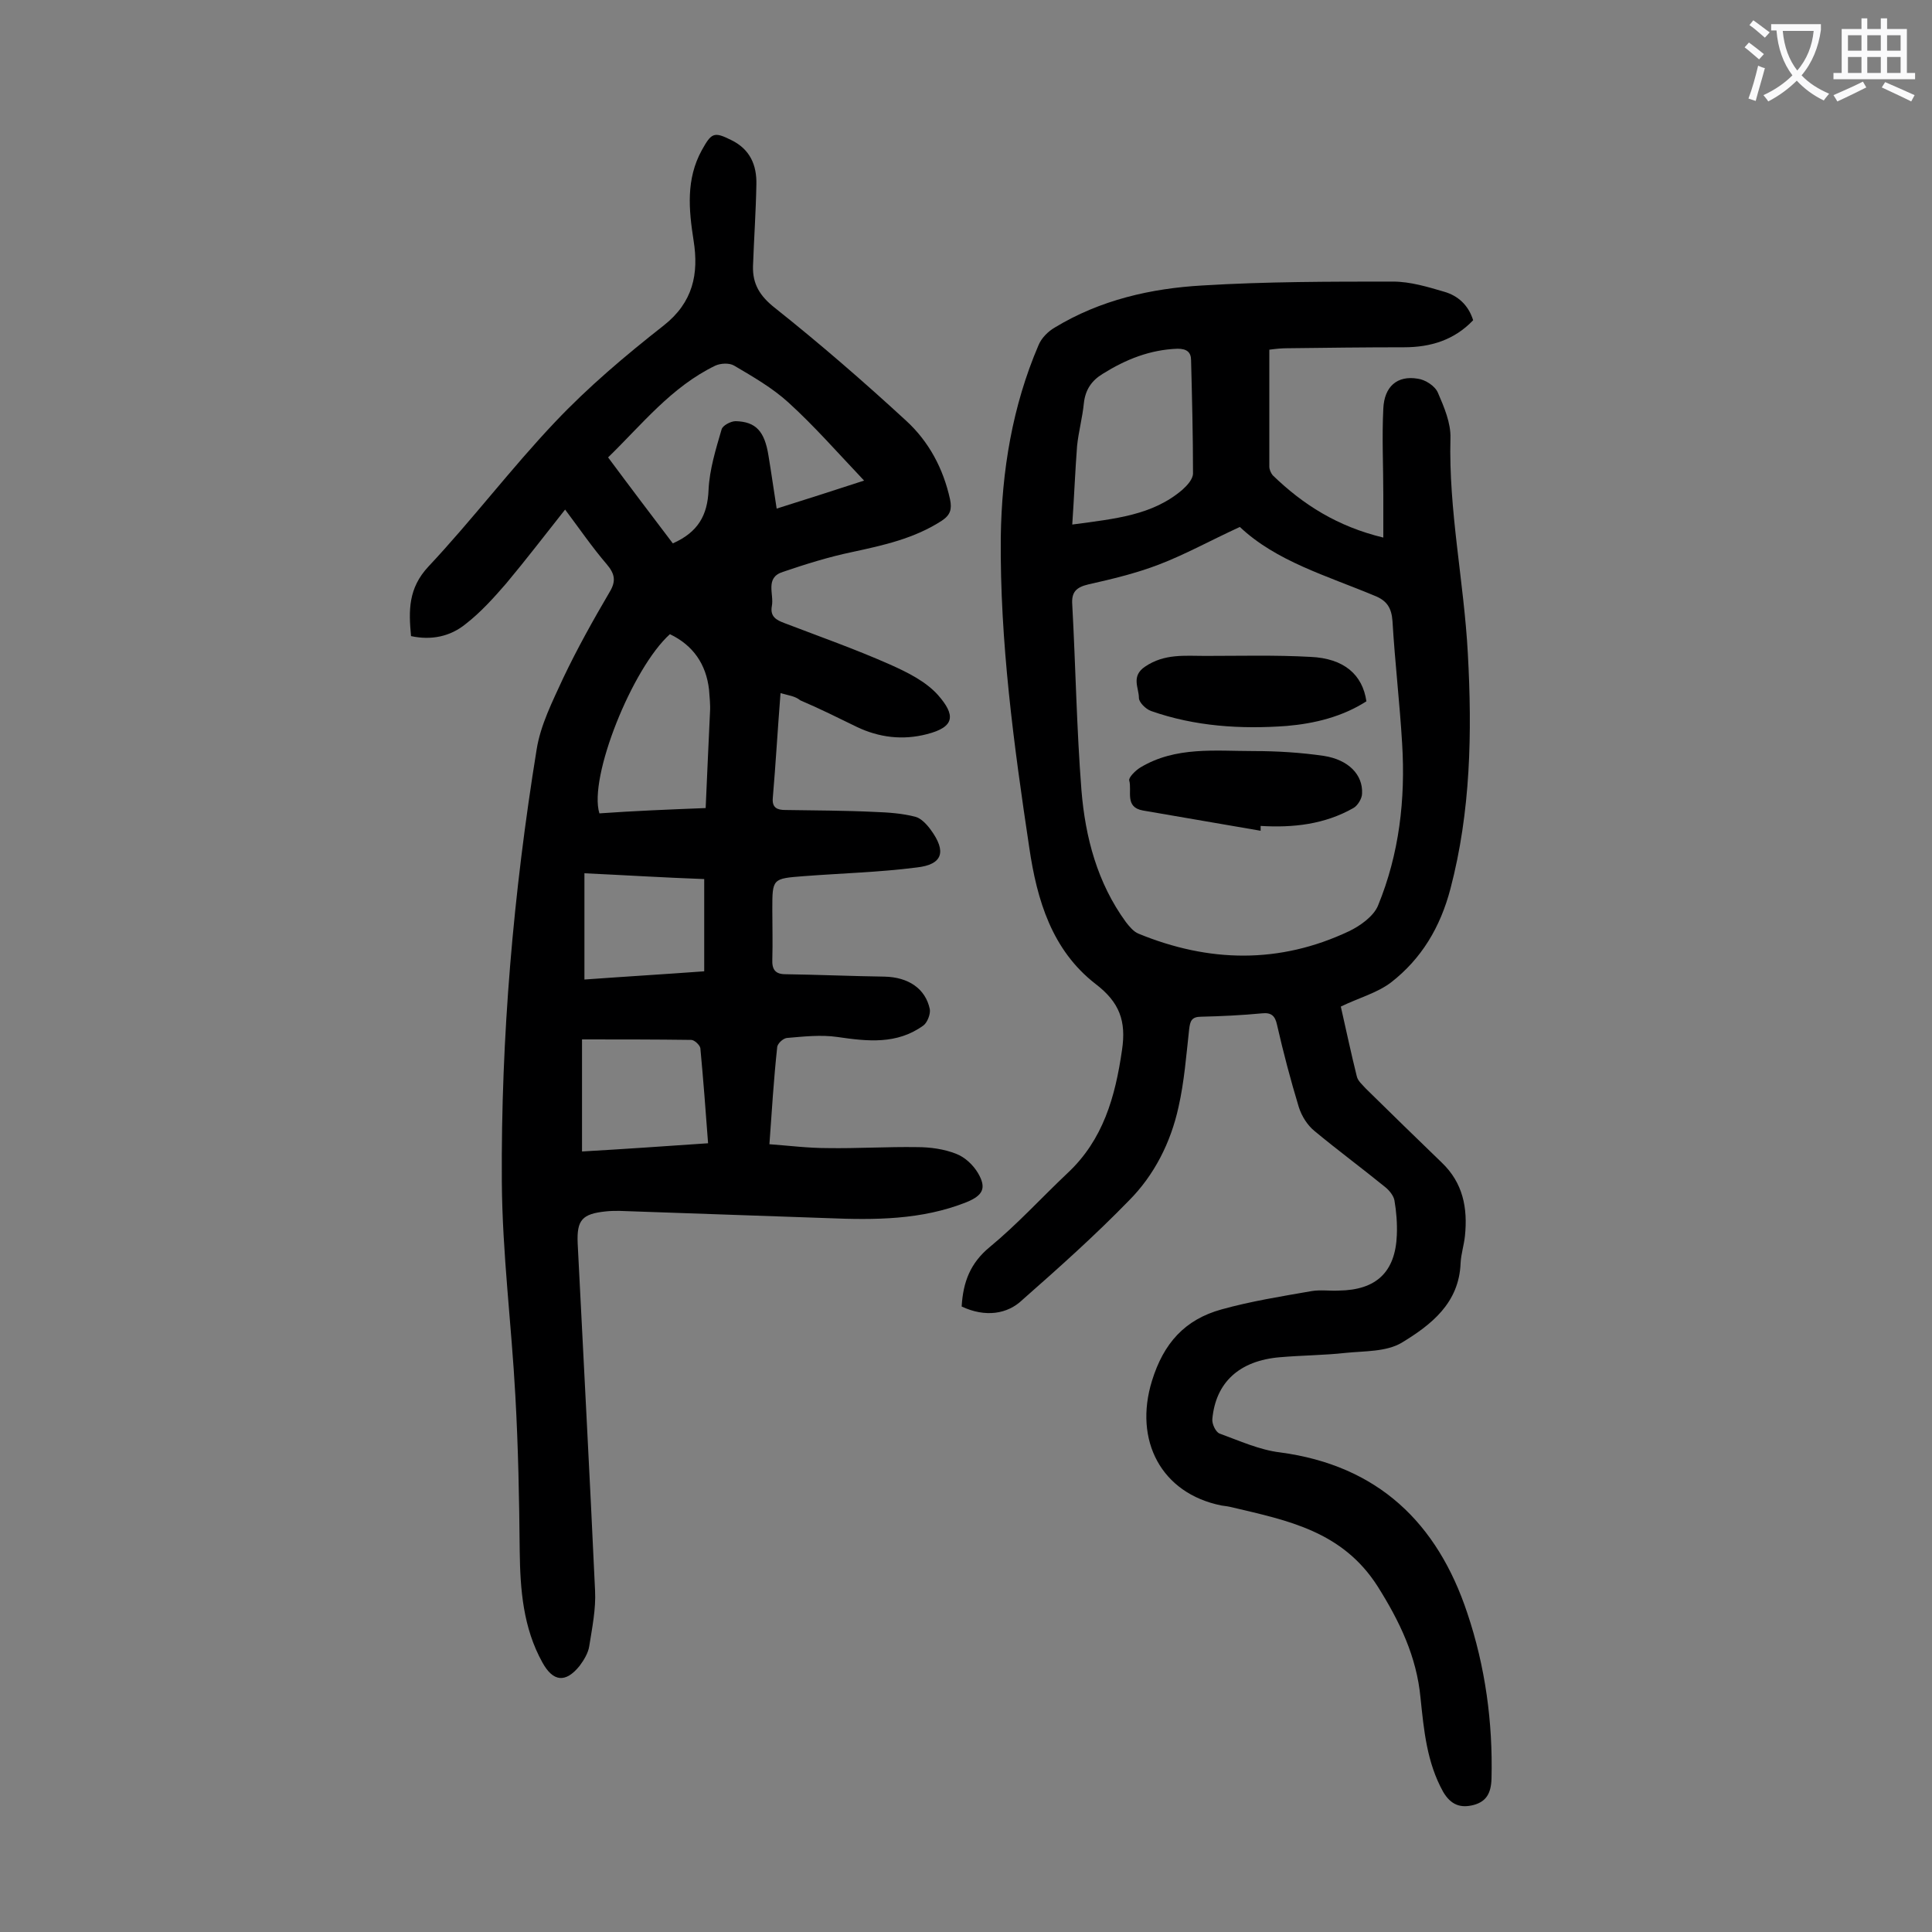 <svg enable-background="new 0 0 400 400" viewBox="0 0 400 400" xmlns="http://www.w3.org/2000/svg"><rect x="0" y="0" width="400" height="400" fill="#808080" stroke="none"/><g fill="#000001"><path d="m161.6 143.5c-.6 7.6-1 14.7-1.6 21.7-.2 2.1 1 2.5 2.6 2.5 6.2.1 12.3.1 18.5.4 2.8.1 5.7.3 8.4 1 1.2.3 2.4 1.6 3.2 2.7 3.3 4.5 2.5 7.2-2.9 7.8-7.8 1-15.6 1.2-23.4 1.8-6.5.5-6.5.5-6.5 6.9 0 3.4.1 6.9 0 10.3-.1 2.1.6 3.1 2.7 3.1 6.8.1 13.7.4 20.5.5 5 .1 8.5 2.5 9.4 6.7.2 1-.5 2.8-1.3 3.4-5.5 4-11.6 3.3-17.8 2.4-3.4-.5-7-.1-10.5.2-.8.1-2 1.2-2 2-.7 6.5-1.1 13-1.6 20 4.1.3 8 .8 12 .8 6.2.1 12.4-.3 18.6-.2 2.7 0 5.6.4 8.1 1.4 1.8.7 3.5 2.3 4.5 4 1.8 3.1 1 4.6-2.4 6-9.3 3.7-19 3.7-28.8 3.3-14.4-.5-28.7-1-43.1-1.5-.9 0-1.8 0-2.7.1-5 .5-6.1 1.8-5.9 6.6 1.2 24 2.5 47.9 3.6 71.9.2 3.8-.6 7.7-1.2 11.5-.2 1.4-1.1 2.9-2 4.1-2.9 3.6-5.5 3.3-7.7-.7-4-7.2-4.6-15.1-4.7-23.1-.1-10.7-.3-21.4-.9-32.1-.8-14.8-2.7-29.5-2.8-44.3-.2-30 2.4-59.9 7.2-89.5.8-5.1 3.3-10 5.5-14.8 2.9-6.1 6.2-12 9.6-17.8 1.4-2.3 1.1-3.8-.6-5.8-3-3.5-5.6-7.3-8.6-11.3-4.2 5.3-8.1 10.4-12.2 15.3-2.6 3-5.3 6-8.4 8.4-3.2 2.6-7.1 3.4-11.3 2.5-.5-5.3-.6-9.9 3.6-14.4 9.1-9.7 17.1-20.3 26.2-29.9 6.9-7.3 14.6-13.8 22.5-20 6.1-4.8 7.3-10.7 6.2-17.6-1-6.4-1.6-12.7 1.7-18.7 2-3.6 2.5-3.9 6.1-2.1 3.9 1.9 5.3 5.2 5.2 9.2-.1 5.6-.5 11.3-.7 16.9-.1 3.7 1.4 6.2 4.6 8.7 9.3 7.4 18.3 15.2 27.1 23.3 4.7 4.3 7.7 9.9 9.1 16.3.4 2 .1 3.2-1.7 4.4-5.7 3.7-12.1 5.1-18.6 6.5-4.8 1-9.6 2.5-14.3 4.1-3.8 1.2-1.8 4.6-2.3 7.1-.4 2.2 1 2.9 2.6 3.5 7.3 2.8 14.7 5.4 21.9 8.6 3.6 1.6 7.4 3.5 9.9 6.3 3.6 4.1 3.6 6.6-2.3 8.1-5 1.3-9.9.7-14.5-1.5-3.9-1.9-7.7-3.8-11.7-5.5-1.1-.9-2.4-1-4.1-1.5zm17.3-44c-5.5-5.8-10.3-11.3-15.7-16.2-3.3-3-7.3-5.3-11.2-7.6-1-.6-2.8-.5-3.9 0-9.1 4.4-15.2 12.2-22.2 19 4.6 6.2 9 12 13.4 17.8 5.2-2.3 7.2-5.8 7.4-11.1.2-4.2 1.5-8.4 2.7-12.5.2-.8 1.9-1.7 2.9-1.7 4.2.1 6 2.1 6.8 7.1.6 3.6 1.1 7.2 1.7 11 6-1.9 11.7-3.7 18.1-5.8zm-32.8 67.8c.3-7 .6-13.4.9-19.9.1-1.5-.1-3.1-.2-4.6-.6-5.3-3.3-9.2-8.1-11.5-7.8 7-16.9 29.7-14.6 37.1 7-.5 14.3-.8 22-1.1zm.5 69.4c-.5-6.8-1-13.3-1.6-19.7-.1-.6-1.2-1.7-1.9-1.7-7.5-.1-15-.1-22.6-.1v23.2c8.8-.5 17.3-1.1 26.1-1.7zm-25.6-55.9v22c8.3-.6 16.6-1.1 24.8-1.7 0-6.6 0-12.7 0-19.1-8.3-.3-16.3-.8-24.8-1.2z"/><path d="m199.1 270.5c.3-5.1 1.8-9 5.8-12.3 5.7-4.7 10.7-10.2 16.1-15.3 7.4-6.9 9.9-15.8 11.3-25.5.9-6-.5-9.9-5.5-13.7-9-7-12.1-17.3-13.7-28.2-3.2-21.3-6.1-42.7-5.9-64.3.2-13.7 2.4-27.1 7.8-39.7.6-1.5 2-2.9 3.4-3.7 9.4-5.7 19.9-8.1 30.6-8.7 13.1-.8 26.3-.8 39.4-.8 3.6 0 7.2 1.1 10.6 2.1 2.8.8 5 2.7 6 5.9-3.9 4.1-8.8 5.6-14.3 5.6-8.1 0-16.1.1-24.2.2-1.1 0-2.2.1-3.7.3v24.2c0 .6.3 1.3.7 1.8 6.3 6.1 13.4 10.6 22.9 12.9 0-3.2 0-6 0-8.8 0-6-.3-11.9 0-17.9.2-4.6 2.9-6.9 7.1-6.2 1.6.2 3.6 1.5 4.2 2.9 1.3 3 2.7 6.3 2.6 9.4-.4 15 2.8 29.7 3.6 44.6.9 16.4.6 32.7-3.6 48.7-2.1 8-6 14.5-12.3 19.4-2.9 2.2-6.7 3.2-10.4 5 1.1 4.8 2.1 9.6 3.3 14.4.2 1 1.2 1.8 1.9 2.6 5.2 5.1 10.4 10.2 15.7 15.3 4.4 4.2 5.4 9.4 4.8 15.2-.2 1.9-.8 3.7-.9 5.6-.3 8.3-6.1 12.8-12.2 16.5-3.2 1.9-7.7 1.7-11.6 2.1-4.5.5-9 .5-13.6.9-8.4.7-13.3 5.2-14 12.8-.1 1 .7 2.7 1.5 3 4.1 1.5 8.3 3.4 12.5 3.9 20.3 2.7 32.6 14.6 38.8 33.3 3.7 11 5.3 22.6 5 34.3-.1 3-1.1 4.7-3.7 5.4-2.7.7-4.7 0-6.3-2.7-3.4-6.1-4-12.8-4.7-19.5-.8-8.5-4.3-15.8-8.9-23.1-7.3-11.4-18.6-13.6-30-16.3-.8-.2-1.5-.3-2.3-.4-12.5-2.5-18.2-13.5-14.4-25.8 2.4-7.8 6.8-12.7 14.4-14.8 6.1-1.7 12.4-2.7 18.7-3.8 1.8-.3 3.8 0 5.6-.1 7.7-.1 11.7-3.8 12-11.5.1-2.4-.1-4.9-.5-7.2-.2-1-1.1-2.1-2-2.8-4.8-3.9-9.8-7.6-14.5-11.5-1.5-1.2-2.7-3.1-3.3-5-1.7-5.6-3.2-11.3-4.5-17-.4-1.9-1.2-2.6-3.1-2.4-4.2.4-8.4.6-12.6.7-2 0-2.3.9-2.5 2.6-.6 5.4-1 10.8-2.2 16.1-1.6 7.3-5 14.1-10.3 19.4-7 7.2-14.5 13.9-22 20.5-3.1 3-7.7 3.7-12.6 1.4zm57.6-161.4c-6.1 2.8-11.3 5.7-16.8 7.8-4.7 1.8-9.7 3-14.6 4.1-2.5.6-3.5 1.6-3.3 4.2.7 12.8.9 25.6 1.9 38.4.8 9.8 3.3 19.2 9.2 27.3.7.9 1.6 2 2.6 2.4 14.6 6 29.2 6.3 43.6-.5 2.3-1.1 5.1-3.1 6-5.3 4.4-10.7 5.7-22 5-33.5-.5-8.5-1.5-16.9-2-25.4-.2-2.8-1.2-4.3-3.8-5.3-9.8-4.1-20.3-7.1-27.8-14.2zm-34.7-.5c8.9-1.2 16.6-1.9 22.8-7.2 1-.9 2.2-2.2 2.2-3.4 0-7.8-.2-15.6-.4-23.4 0-1.7-.9-2.4-2.8-2.4-5.7.2-10.7 2.2-15.5 5.2-2.3 1.4-3.6 3.3-3.9 6.1-.3 3-1.1 5.9-1.4 8.8-.4 5.2-.6 10.4-1 16.3z"/><path d="m261 172c-8.1-1.4-16.2-2.8-24.4-4.2-3.8-.7-2.2-4-2.8-6.2-.2-.6 1.3-2.1 2.3-2.7 7.3-4.4 15.5-3.4 23.5-3.4 4.8 0 9.7.3 14.5 1 5.1.8 8.1 3.9 7.9 7.8 0 1-.9 2.5-1.8 3-6 3.4-12.5 4.1-19.2 3.7z"/><path d="m282.9 145.2c-5 3.2-10.7 4.6-16.5 5.1-9.5.7-19 .1-28.1-3.1-1.1-.4-2.5-1.8-2.5-2.7 0-2.1-1.7-4.5 1.3-6.5 4-2.7 8.2-2.2 12.4-2.2 7.3 0 14.6-.2 21.8.2 7 .3 10.8 3.7 11.6 9.2z"/></g><path d="m362.1 8.8c1.1.8 2.1 1.6 3.1 2.4l-1 1.1c-1.3-1.1-2.3-2-3-2.5zm1.9 4.8c.5.2.9.4 1.4.5-.6 2.3-1.3 4.5-1.9 6.8l-1.5-.5c.8-2.1 1.4-4.3 2-6.8zm-1-9.4c1.3.9 2.4 1.8 3.4 2.5l-1 1.1c-1.4-1.2-2.4-2.1-3.2-2.6zm3.7 2.2v-1.4h10.3v1.2c-.5 3.6-1.8 6.8-4 9.4 1.5 1.6 3.4 2.8 5.7 3.8-.3.4-.7.8-1.1 1.4-2.3-1.1-4.1-2.5-5.6-4.1-1.6 1.6-3.6 3.1-5.9 4.3-.3-.5-.7-.9-1-1.3 2.4-1.1 4.4-2.5 6-4.1-1.9-2.5-3-5.6-3.3-9.3h-1.1zm8.8 0h-6.4c.3 3.3 1.3 6 3 8.2 2-2.3 3.1-5.1 3.4-8.2z" fill="#fafafb"/><path d="m385.3 3.8h1.3v2.2h2.8v-2.2h1.3v2.2h4.1v9.1h1.7v1.3h-16.9v-1.3h1.7v-9.1h4.1v-2.2zm.4 13.1.7 1.2c-1.8.9-3.8 1.9-6 2.9-.2-.4-.5-.8-.8-1.3 2.3-1 4.3-1.9 6.1-2.8zm-3.1-6.4h2.8v-3.2h-2.8zm0 4.6h2.8v-3.3h-2.8zm4-4.6h2.8v-3.2h-2.8zm0 4.6h2.8v-3.3h-2.8zm3.7 1.9c2.1.9 4.1 1.8 6.1 2.7l-.7 1.3c-2.2-1.1-4.2-2-6.1-2.9zm3.2-9.7h-2.8v3.2h2.8zm-2.8 7.8h2.8v-3.3h-2.8z" fill="#fafafb"/></svg>